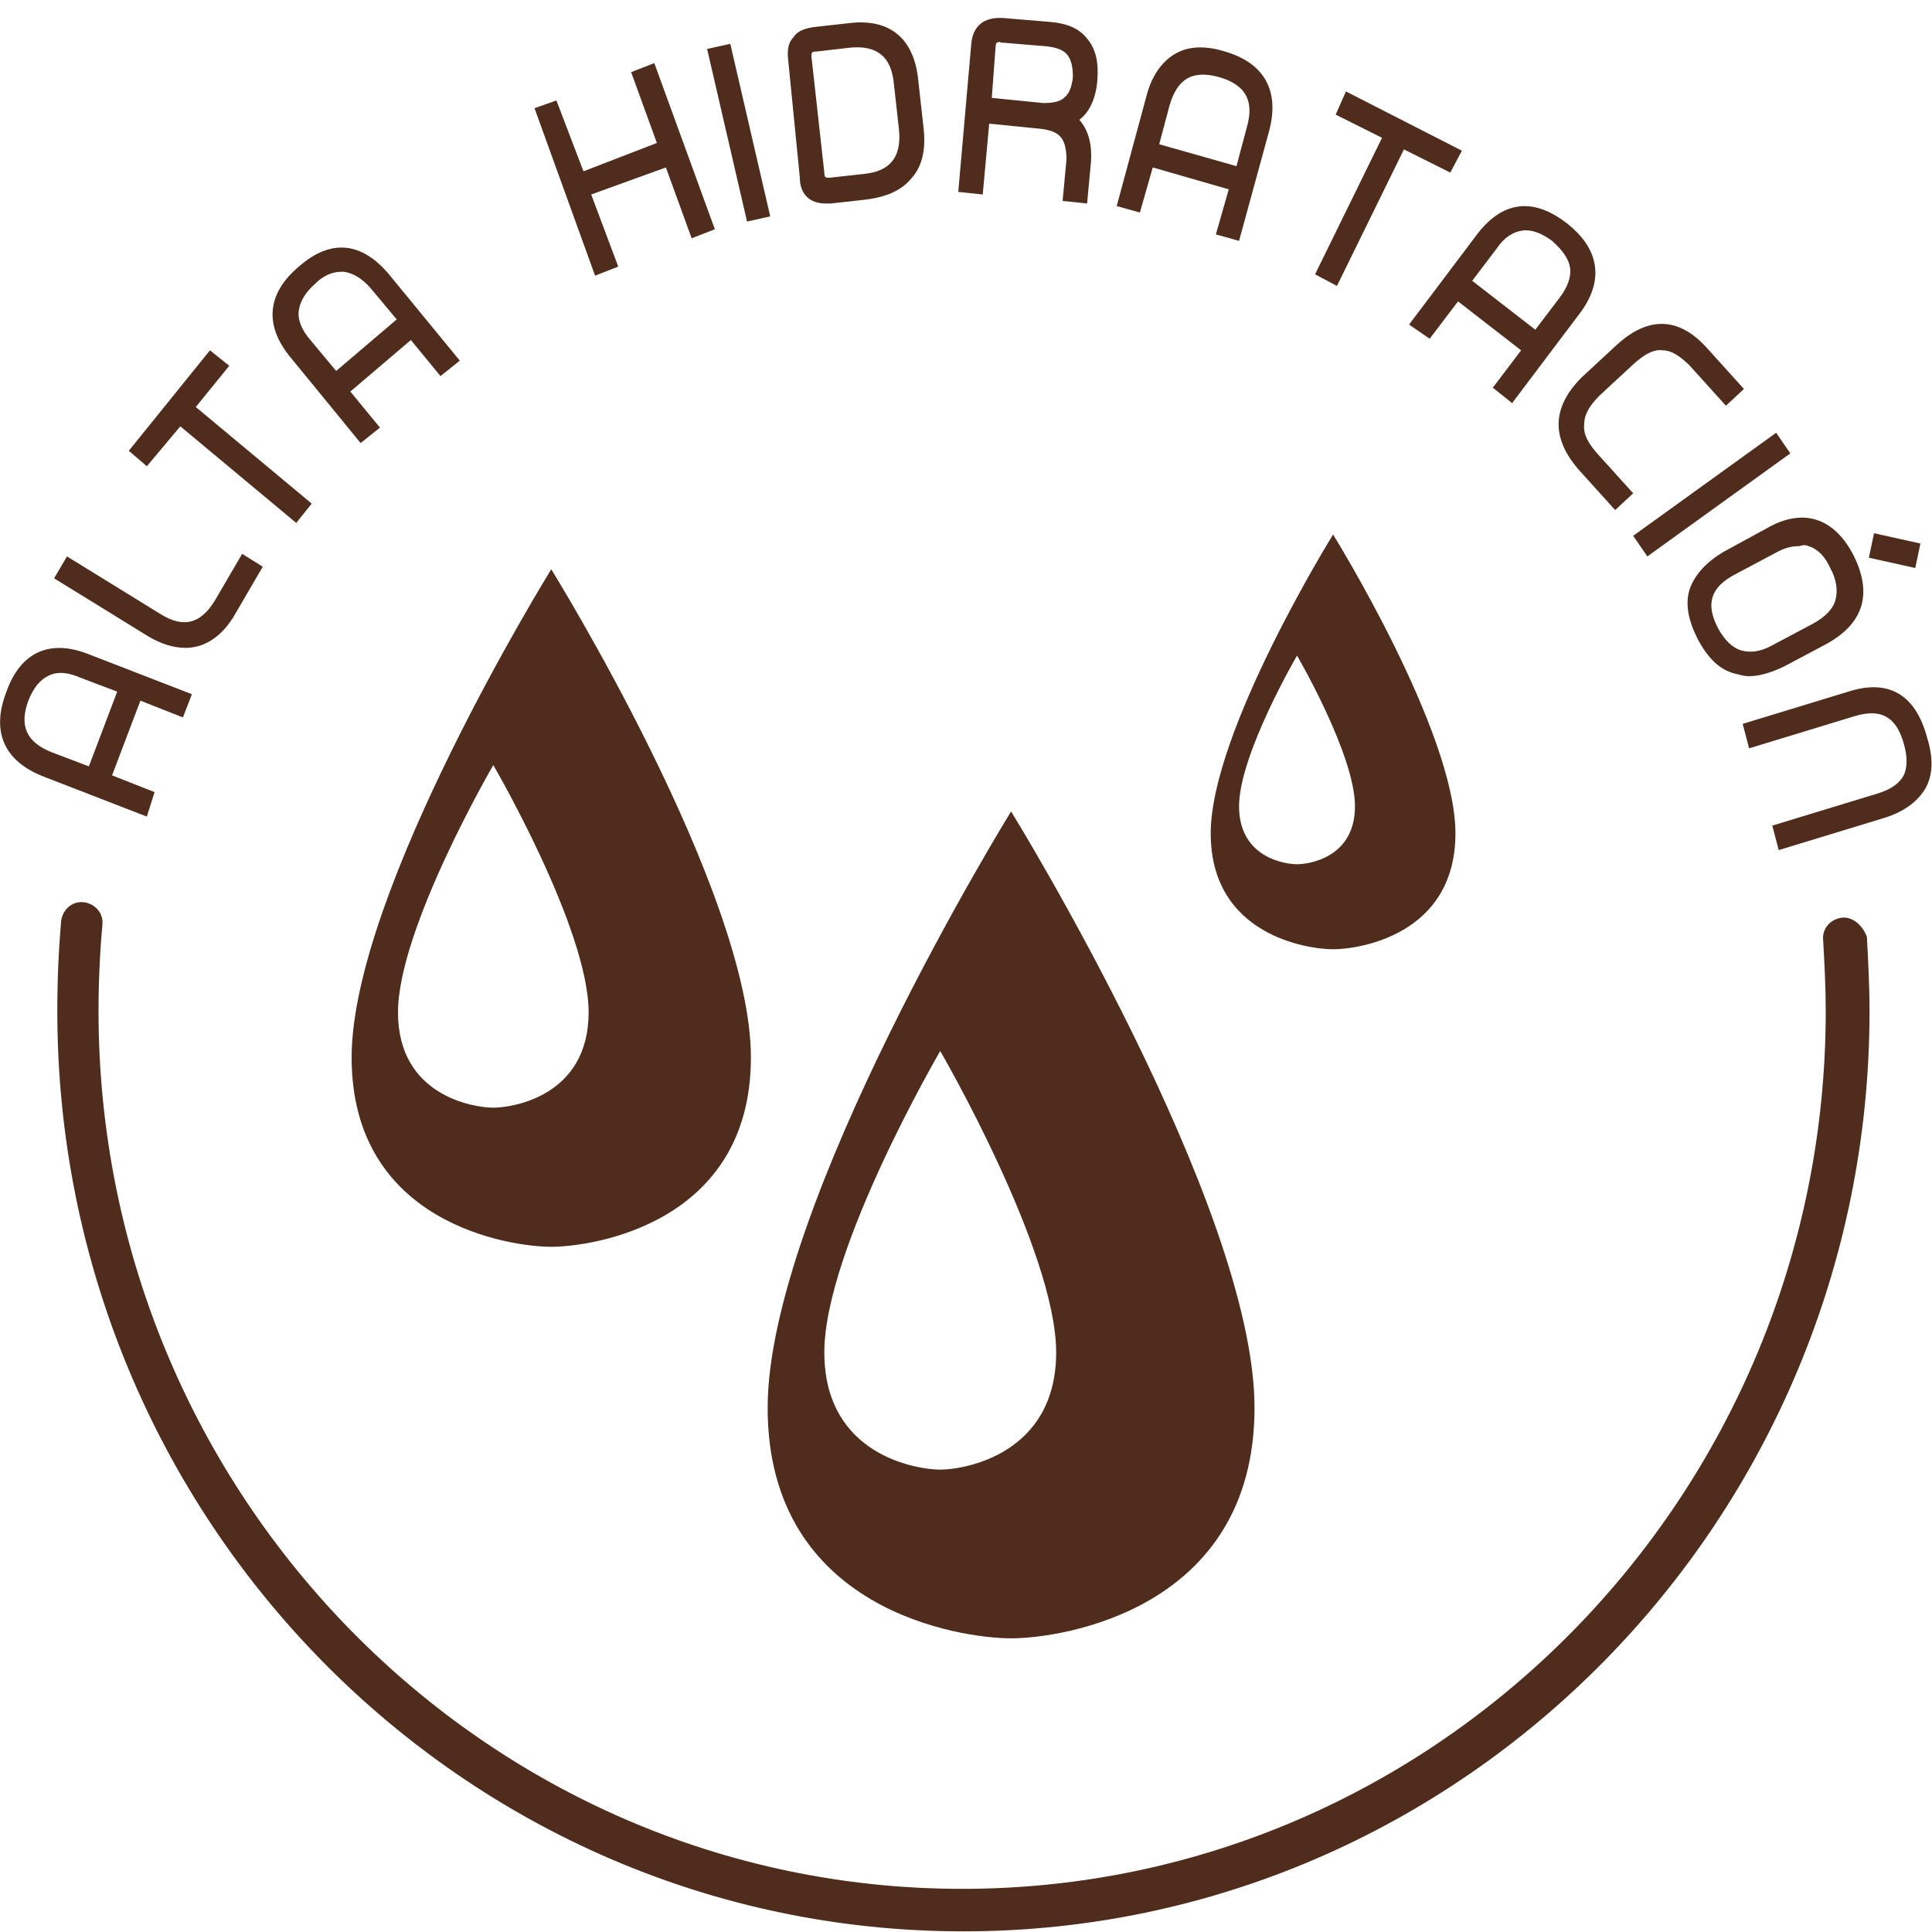 <?xml version="1.0" encoding="utf-8"?>
<!-- Generator: Adobe Illustrator 24.0.2, SVG Export Plug-In . SVG Version: 6.00 Build 0)  -->
<svg version="1.1" id="Capa_1" xmlns="http://www.w3.org/2000/svg" xmlns:xlink="http://www.w3.org/1999/xlink" x="0px" y="0px"
	 viewBox="0 0 150 150" style="enable-background:new 0 0 150 150;" xml:space="preserve">
<style type="text/css">
	.st0{fill:#502C1D;}
	.st1{fill:#502C1D;stroke:#502C1D;stroke-width:0.5;stroke-miterlimit:10;}
</style>
<path class="st0" d="M73,114.1c-1.8,0-9-1.1-9-9.1s9-23.4,9-23.4s9,15.5,9,23.4S74.9,114.1,73,114.1 M59.6,109.3
	c0,15.8,15.1,17.9,18.9,17.9c3.9,0,18.9-2.2,18.9-17.9S78.5,63,78.5,63S59.6,93.6,59.6,109.3"/>
<path class="st0" d="M38.3,86c-1.5,0-7.4-0.9-7.4-7.4c0-6.5,7.4-19.2,7.4-19.2s7.4,12.7,7.4,19.2C45.7,85.1,39.8,86,38.3,86
	 M27.3,82.1c0,12.9,12.3,14.7,15.5,14.7c3.2,0,15.5-1.8,15.5-14.7c0-12.9-15.5-37.9-15.5-37.9S27.3,69.2,27.3,82.1"/>
<path class="st0" d="M96.2,62.6c0-4,4.5-11.7,4.5-11.7s4.5,7.7,4.5,11.7c0,4-3.6,4.5-4.5,4.5C99.8,67.1,96.2,66.6,96.2,62.6
	 M113,64.7c0-7.9-9.5-23.2-9.5-23.2S94,56.8,94,64.7c0,7.9,7.5,9,9.5,9S113,72.6,113,64.7"/>
<path class="st1" d="M143,71.5c-0.7,0.1-1.3,0.7-1.2,1.5c0.1,1.8,0.2,3.6,0.2,5.5c0,37.7-30.2,68.4-67.3,68.4
	c-37.1,0-67.3-30.7-67.3-68.4c0-2.2,0.1-4.5,0.3-6.7c0.1-0.8-0.5-1.4-1.2-1.5c-0.8-0.1-1.4,0.5-1.5,1.2c-0.2,2.3-0.3,4.6-0.3,7
	c0,39.3,31.4,71.2,70.1,71.2c38.6,0,70.1-31.9,70.1-71.2c0-1.9-0.1-3.8-0.2-5.7C144.4,72,143.7,71.4,143,71.5"/>
<path class="st0" d="M6.2,52.6l2.9,1.1l-2.2,5.8L4,58.4c-2-0.8-2.5-2.1-1.8-4c0.4-1,0.9-1.6,1.5-1.9C4.4,52.1,5.3,52.2,6.2,52.6
	 M12,61.5l-3.3-1.3l2.2-5.8l3.3,1.3l0.7-1.8l-8-3.1c-3-1.2-5.3-0.2-6.4,2.9c-1.2,3.1-0.2,5.4,2.9,6.6l8,3.1L12,61.5z"/>
<path class="st0" d="M14.4,50.3c1.5,0,2.9-0.9,3.9-2.7l2.1-3.6l-1.6-1l-2.1,3.6c-1.1,1.8-2.4,2.2-4.2,1.1l-7.3-4.5l-1,1.7l7.3,4.5
	C12.5,50,13.5,50.3,14.4,50.3"/>
<polygon class="st0" points="14,33.1 23,40.6 24.2,39.1 15.2,31.6 17.8,28.4 16.3,27.2 10,35 11.4,36.2 "/>
<g>
	<path class="st0" d="M26.5,21.1c0.1,0,0.1,0,0.2,0c0.7,0.1,1.4,0.5,2.1,1.3l2,2.4l-4.7,4l-2-2.4c-0.7-0.8-1-1.6-0.9-2.3
		c0.1-0.7,0.5-1.4,1.3-2.1C25.1,21.4,25.8,21.1,26.5,21.1 M28,34.4l1.5-1.2l-2.3-2.8l4.7-4l2.3,2.8l1.5-1.2l-5.5-6.7
		c-2.1-2.5-4.5-2.8-7-0.6c-2.5,2.1-2.7,4.6-0.6,7.1L28,34.4z"/>
</g>
<polygon class="st0" points="48,20.7 45.9,15.1 51.7,13 53.7,18.5 55.5,17.8 50.8,4.9 49,5.6 51,11.1 45.3,13.3 43.2,7.8 41.5,8.4 
	46.2,21.4 "/>
<polygon class="st0" points="59.8,16.8 56.7,3.4 54.9,3.8 58,17.2 "/>
<g>
	<path class="st0" d="M69.4,6.5l0.4,3.6c0.2,2.1-0.7,3.2-2.7,3.4l-2.7,0.3c-0.3,0-0.4,0-0.4-0.4L63,4.4C63,4.1,63,4,63.4,4L66,3.7
		C68.1,3.5,69.2,4.4,69.4,6.5 M64.1,15.8c0.1,0,0.2,0,0.4,0l2.7-0.3c1.6-0.2,2.8-0.7,3.6-1.7c0.8-0.9,1.1-2.2,0.9-3.9l-0.4-3.6
		c-0.3-3.3-2.2-4.9-5.4-4.5l-2.7,0.3c-0.7,0.1-1.3,0.3-1.6,0.8c-0.4,0.4-0.5,1-0.4,1.8l0.9,9.1C62.1,15.1,62.9,15.8,64.1,15.8"/>
	<path class="st0" d="M77.3,3.6c0-0.2,0.1-0.3,0.1-0.3c0.1,0,0.2-0.1,0.3,0l3.6,0.3c0.8,0.1,1.3,0.3,1.6,0.7c0.3,0.4,0.4,1,0.4,1.7
		c-0.1,0.8-0.3,1.3-0.7,1.6C82.3,7.9,81.7,8,81,8l-4-0.4L77.3,3.6z M76.8,9.6l4,0.4c0.8,0.1,1.3,0.3,1.6,0.7c0.3,0.4,0.4,1,0.4,1.7
		l-0.3,3.2l1.9,0.2l0.3-3.2c0.1-1.4-0.2-2.5-0.9-3.3c0.8-0.6,1.3-1.7,1.4-3.1c0.1-1.3-0.1-2.4-0.8-3.2c-0.6-0.8-1.6-1.2-2.9-1.3
		l-3.6-0.3c-1.5-0.1-2.4,0.6-2.5,2.1l-1,11.4l1.9,0.2L76.8,9.6z"/>
	<path class="st0" d="M94.7,6c2,0.6,2.7,1.8,2.1,3.9l-0.8,3L90,11.2l0.8-3C91.4,6.1,92.6,5.4,94.7,6 M89.5,13l5.9,1.7l-1,3.5
		l1.8,0.5l2.3-8.4c0.9-3.2-0.3-5.4-3.4-6.3c-1.6-0.5-2.9-0.4-3.9,0.2c-1,0.6-1.8,1.7-2.2,3.3L86.7,16l1.8,0.5L89.5,13z"/>
</g>
<polygon class="st0" points="103.8,22.2 109,11.6 112.6,13.4 113.5,11.7 104.5,7.1 103.7,8.9 107.3,10.7 102.1,21.3 "/>
<g>
	<path class="st0" d="M121.9,20.8c0.1,0.7-0.2,1.5-0.8,2.3l-1.9,2.5l-4.9-3.8l1.9-2.5c0.6-0.9,1.3-1.3,2-1.4
		c0.7-0.1,1.5,0.2,2.3,0.8C121.3,19.4,121.8,20.1,121.9,20.8 M111,26.3l2.2-2.9l4.9,3.8l-2.2,2.9l1.5,1.2l5.2-6.9
		c2-2.6,1.6-5.1-1-7.1c-2.6-2-5-1.7-7,1l-5.2,6.9L111,26.3z"/>
	<path class="st0" d="M122.6,36.5l2.8,3.1l1.4-1.3l-2.8-3.1c-0.7-0.8-1.1-1.5-1-2.3c0-0.7,0.4-1.4,1.2-2.2l2.7-2.5
		c0.8-0.7,1.5-1.1,2.2-1c0.7,0,1.4,0.5,2.1,1.2l2.8,3.1l1.4-1.3l-2.8-3.1c-2.2-2.5-4.6-2.6-7.1-0.3l-2.7,2.5
		C120.5,31.6,120.4,34,122.6,36.5"/>
</g>
<polygon class="st0" points="127.9,43.2 139,35.2 137.9,33.6 126.8,41.6 "/>
<polygon class="st0" points="145.1,43.3 148.7,44.1 149.1,42.2 145.5,41.4 "/>
<path class="st0" d="M140.4,42.4c0.7,0.2,1.3,0.8,1.7,1.7c0.5,0.9,0.6,1.8,0.4,2.5c-0.2,0.7-0.8,1.3-1.7,1.8l-3.2,1.7
	c-0.9,0.5-1.7,0.6-2.4,0.4c-0.7-0.2-1.3-0.8-1.8-1.7c-1-1.9-0.6-3.2,1.3-4.2l3.2-1.7c0.7-0.4,1.3-0.5,1.8-0.5
	C140,42.3,140.2,42.3,140.4,42.4 M133.9,42.8c-1.4,0.8-2.3,1.8-2.7,2.9c-0.4,1.2-0.1,2.5,0.6,3.9c0.8,1.5,1.7,2.4,2.9,2.7
	c0.4,0.1,0.7,0.2,1.1,0.2c0.8,0,1.8-0.3,2.8-0.8l3.2-1.7c2.9-1.6,3.6-3.9,2.1-6.9c-1.5-2.9-3.9-3.7-6.7-2.1L133.9,42.8z"/>
<path class="st0" d="M143.5,53.7l-8.2,2.5l0.5,1.9l8.2-2.5c2-0.6,3.2,0,3.8,2.1c0.3,1,0.3,1.9,0,2.5c-0.3,0.6-1,1.1-2,1.4l-8.2,2.5
	l0.5,1.9l8.2-2.5c1.6-0.5,2.6-1.3,3.2-2.3c0.6-1.1,0.6-2.4,0.1-4C148.7,53.9,146.6,52.7,143.5,53.7"/>
</svg>
